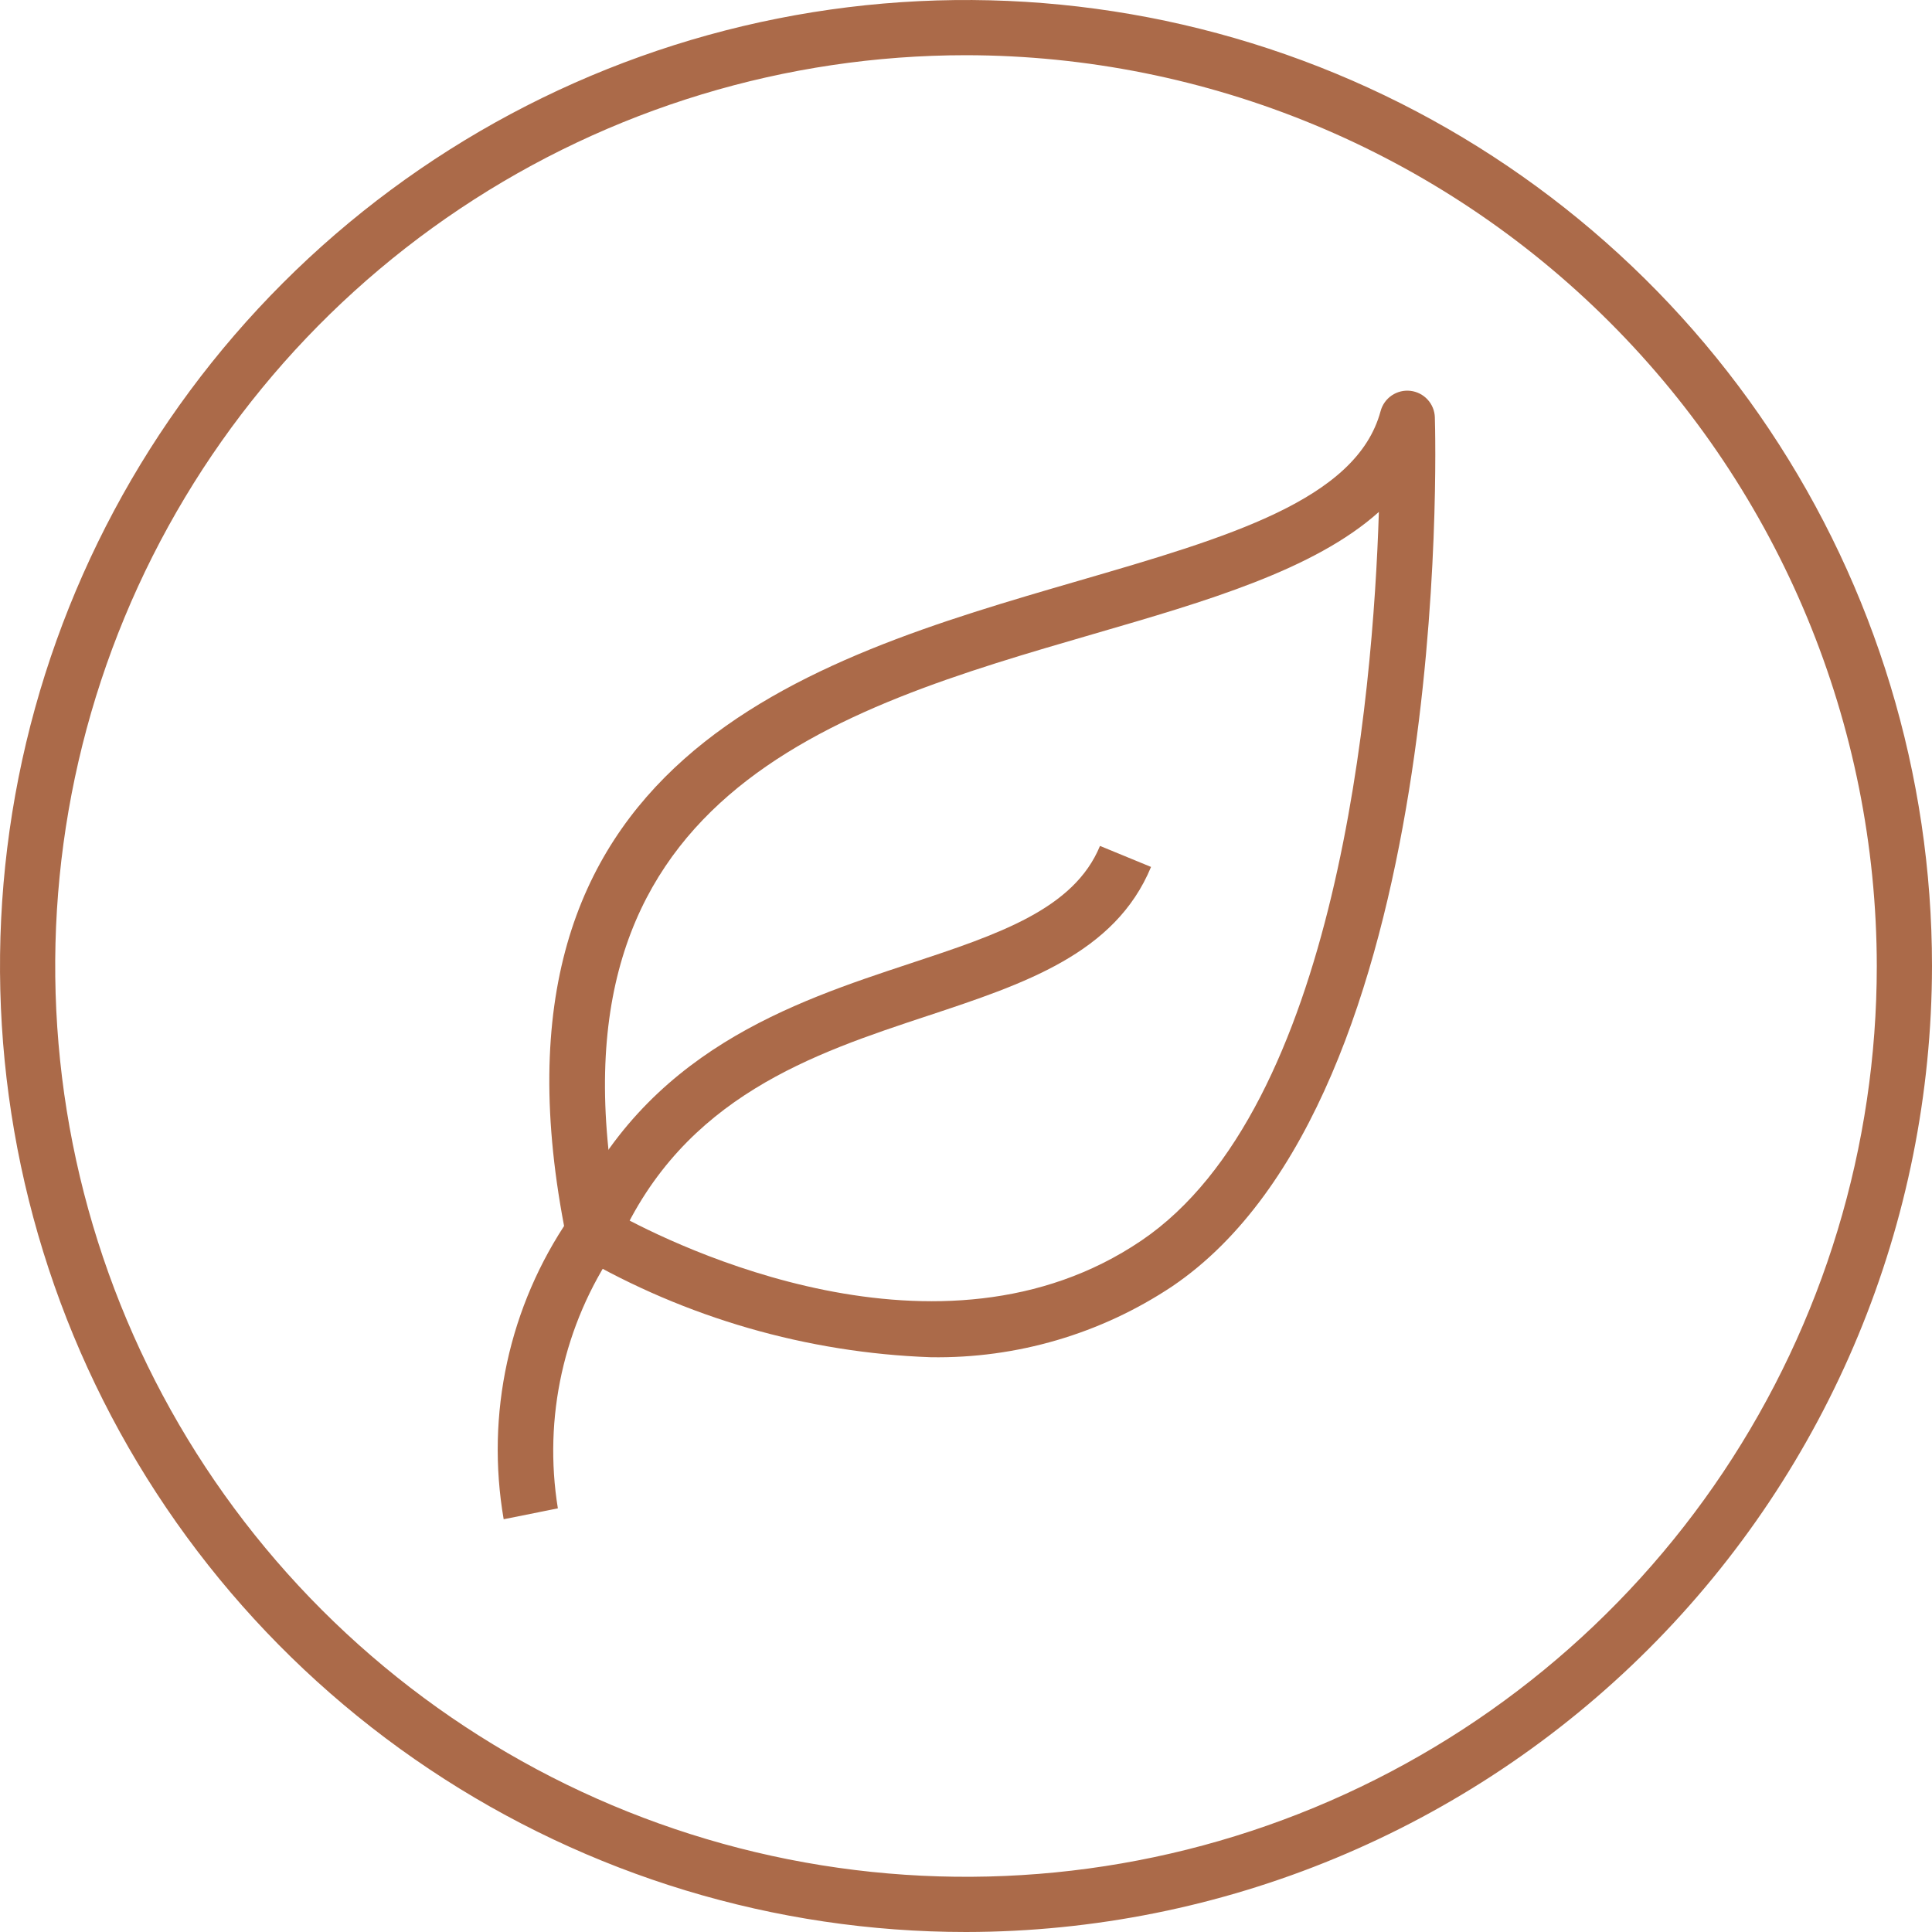 <svg width="40" height="40" viewBox="0 0 40 40" fill="none" xmlns="http://www.w3.org/2000/svg">
<path d="M20 40C16.044 40 12.178 38.827 8.889 36.629C5.6 34.432 3.036 31.308 1.522 27.654C0.009 23.999 -0.387 19.978 0.384 16.098C1.156 12.219 3.061 8.655 5.858 5.858C8.655 3.061 12.219 1.156 16.098 0.384C19.978 -0.387 23.999 0.009 27.654 1.522C31.308 3.036 34.432 5.6 36.629 8.889C38.827 12.178 40 16.044 40 20C39.994 25.302 37.885 30.386 34.136 34.136C30.386 37.885 25.302 39.994 20 40ZM20 1.143C16.27 1.143 12.625 2.249 9.524 4.321C6.423 6.393 4.006 9.338 2.578 12.784C1.151 16.229 0.778 20.021 1.505 23.679C2.233 27.337 4.029 30.697 6.666 33.334C9.303 35.971 12.663 37.767 16.321 38.495C19.979 39.222 23.771 38.849 27.216 37.422C30.662 35.995 33.607 33.578 35.679 30.477C37.751 27.375 38.857 23.73 38.857 20C38.851 15.001 36.863 10.207 33.328 6.672C29.793 3.137 25 1.149 20 1.143Z" fill="#AB6A49"/>
<path d="M19.27 28.1C16.706 28.008 14.206 27.286 11.988 25.997C11.921 25.956 11.863 25.901 11.818 25.837C11.773 25.773 11.742 25.7 11.726 25.623C9.715 15.695 16.707 13.66 22.329 12.025C25.42 11.126 28.091 10.35 28.584 8.511C28.62 8.378 28.702 8.263 28.816 8.186C28.929 8.11 29.066 8.076 29.202 8.092C29.338 8.108 29.464 8.172 29.557 8.273C29.65 8.374 29.703 8.505 29.707 8.641C29.725 9.213 30.068 22.704 24.272 26.631C22.793 27.617 21.048 28.129 19.27 28.1ZM12.796 25.143C13.939 25.772 19.46 28.511 23.631 25.685C27.688 22.935 28.427 14.441 28.548 10.599C27.209 11.799 24.975 12.448 22.648 13.124C17.258 14.69 11.159 16.464 12.796 25.143Z" fill="#AB6A49"/>
<path d="M10.428 31.454C10.053 29.279 10.54 27.042 11.787 25.221C13.351 21.765 16.398 20.756 18.849 19.946C20.665 19.345 22.234 18.826 22.774 17.514L23.831 17.949C23.088 19.746 21.202 20.37 19.208 21.031C16.841 21.814 14.158 22.702 12.808 25.741C12.79 25.78 12.768 25.817 12.743 25.851C11.672 27.426 11.245 29.35 11.55 31.229L10.428 31.454Z" fill="#AB6A49"/>
</svg>
